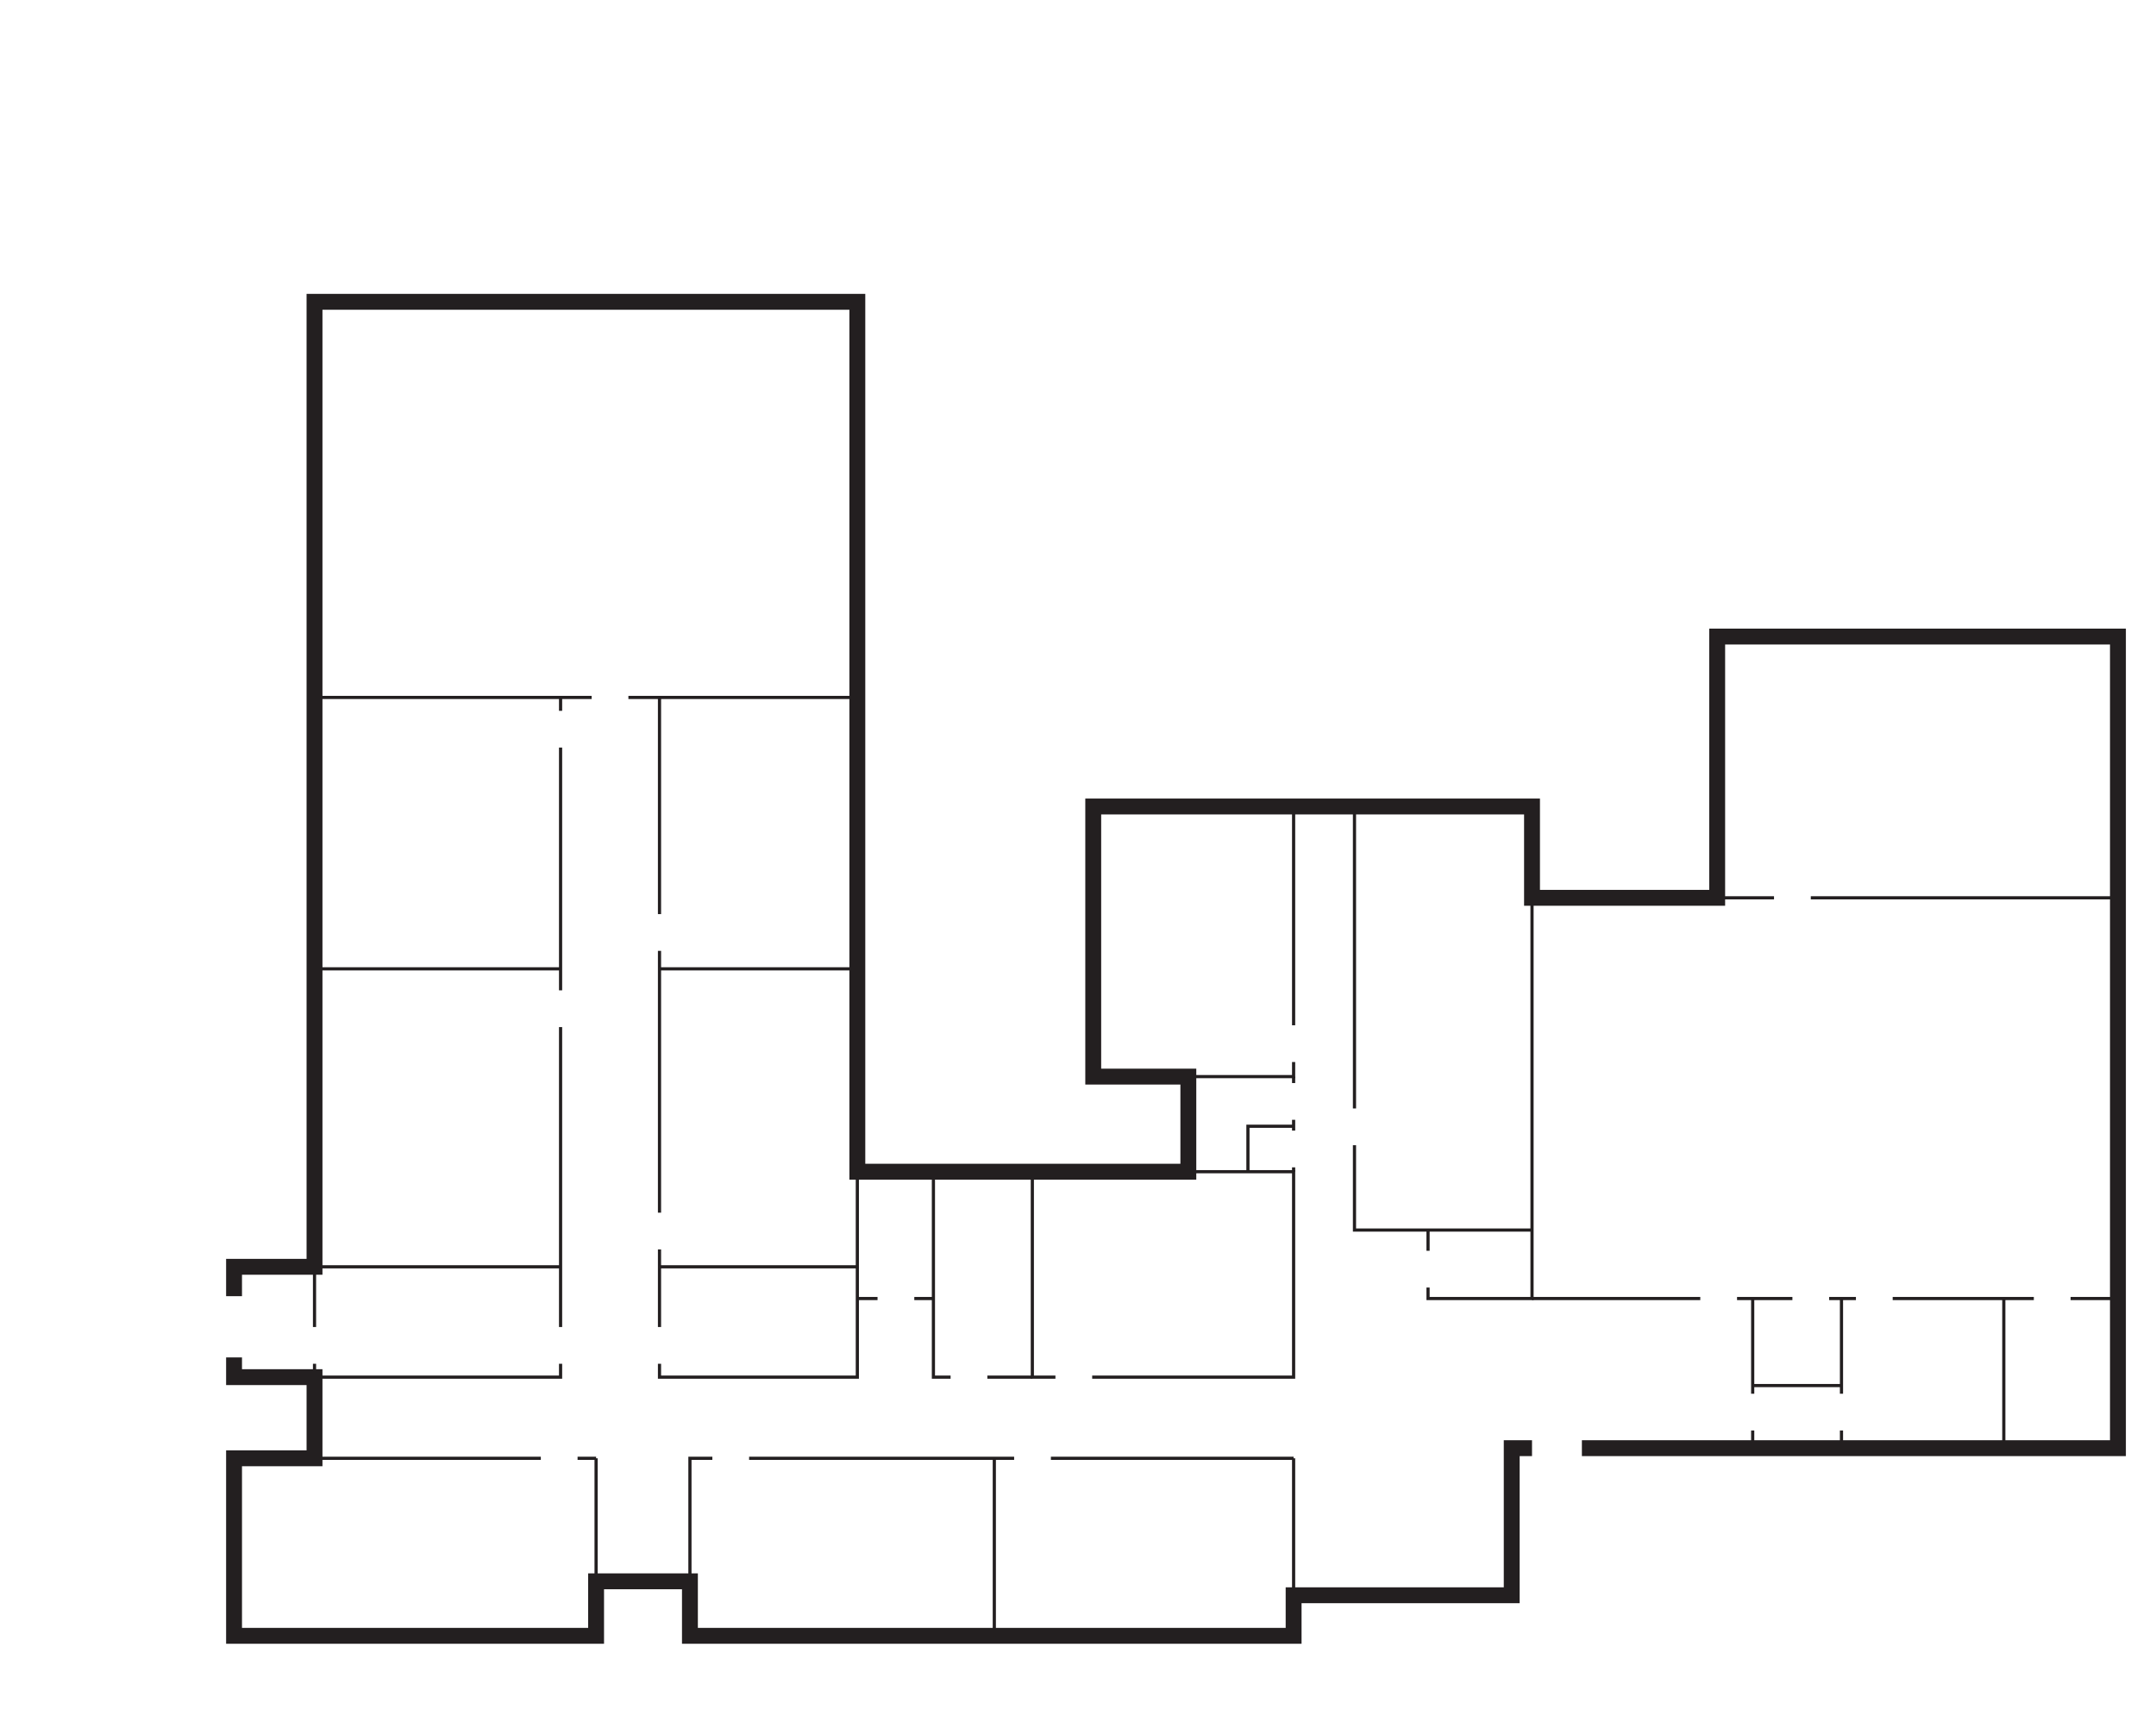 <?xml version="1.0" encoding="UTF-8"?>
<svg id="Layer_1" data-name="Layer 1" xmlns="http://www.w3.org/2000/svg" viewBox="0 0 678.71 540.17">
  <defs>
    <style>
      .cls-1 {
        stroke-width: 5px;
      }

      .cls-1, .cls-2 {
        fill: none;
        stroke: #231f20;
        stroke-miterlimit: 10;
      }
    </style>
  </defs>
  <polyline class="cls-1" points="73.68 427.36 73.68 433.57 99.01 433.57 99.01 459.12 73.68 459.12 73.68 515.01 187.65 515.01 187.65 497.85 217.19 497.85 217.19 515.01 407.23 515.01 407.23 502.24 475.89 502.24 475.89 455.93 482.28 455.93"/>
  <polyline class="cls-1" points="73.68 408.08 73.68 398.83 99.01 398.83 99.01 95.02 269.89 95.02 269.89 368.89 374.09 368.89 374.09 338.95 344.15 338.95 344.15 253.91 482.28 253.91 482.28 282.66 540.57 282.66 540.57 200.41 666.73 200.41 666.73 455.93 497.98 455.93"/>
  <polyline class="cls-2" points="269.89 219.58 207.61 219.58 197.82 219.58"/>
  <polyline class="cls-2" points="186.25 219.58 176.47 219.58 99.01 219.58"/>
  <line class="cls-2" x1="170.25" y1="459.12" x2="99.01" y2="459.12"/>
  <line class="cls-2" x1="187.65" y1="459.12" x2="181.82" y2="459.12"/>
  <line class="cls-2" x1="187.65" y1="497.85" x2="187.65" y2="459.12"/>
  <polyline class="cls-2" points="235.82 459.12 313.01 459.12 319.25 459.12"/>
  <line class="cls-2" x1="407.23" y1="459.12" x2="330.82" y2="459.12"/>
  <polyline class="cls-2" points="217.19 497.85 217.19 459.12 224.25 459.12"/>
  <line class="cls-2" x1="407.23" y1="502.24" x2="407.23" y2="459.12"/>
  <line class="cls-2" x1="313.01" y1="459.12" x2="313.01" y2="515.01"/>
  <line class="cls-2" x1="207.61" y1="305.02" x2="269.89" y2="305.02"/>
  <line class="cls-2" x1="176.47" y1="305.02" x2="99.01" y2="305.02"/>
  <line class="cls-2" x1="407.23" y1="322.79" x2="407.23" y2="253.91"/>
  <polyline class="cls-2" points="407.23 334.36 407.23 338.95 374.09 338.95"/>
  <line class="cls-2" x1="426.39" y1="348.98" x2="426.39" y2="253.91"/>
  <polyline class="cls-2" points="482.28 387.26 449.55 387.26 426.39 387.26 426.39 360.55"/>
  <polyline class="cls-2" points="482.28 282.66 482.28 387.26 482.28 408.82 449.55 408.82 449.55 405.36"/>
  <line class="cls-2" x1="449.55" y1="393.79" x2="449.55" y2="387.26"/>
  <polyline class="cls-2" points="595.82 408.82 630.8 408.82 640.25 408.82"/>
  <line class="cls-2" x1="666.73" y1="408.82" x2="651.82" y2="408.82"/>
  <polyline class="cls-2" points="564.25 408.82 551.75 408.82 546.82 408.82"/>
  <line class="cls-2" x1="535.25" y1="408.82" x2="482.28" y2="408.82"/>
  <polyline class="cls-2" points="575.82 408.82 579.7 408.82 584.25 408.82"/>
  <line class="cls-2" x1="630.8" y1="408.82" x2="630.8" y2="455.93"/>
  <line class="cls-2" x1="579.7" y1="455.93" x2="579.7" y2="450.36"/>
  <polyline class="cls-2" points="579.7 408.82 579.7 436.22 579.7 438.79"/>
  <line class="cls-2" x1="551.75" y1="455.93" x2="551.75" y2="450.36"/>
  <polyline class="cls-2" points="551.75 408.82 551.75 436.22 551.75 438.79"/>
  <line class="cls-2" x1="207.61" y1="287.79" x2="207.61" y2="219.58"/>
  <polyline class="cls-2" points="207.61 393.36 207.61 398.83 207.61 417.79"/>
  <polyline class="cls-2" points="207.61 429.36 207.61 433.57 269.89 433.57 269.89 408.82 269.89 398.83 269.89 368.89"/>
  <polyline class="cls-2" points="207.61 381.79 207.61 305.01 207.61 299.36"/>
  <line class="cls-2" x1="176.47" y1="398.83" x2="99.01" y2="398.83"/>
  <polyline class="cls-2" points="324.98 368.89 324.98 433.57 332.25 433.57"/>
  <polyline class="cls-2" points="374.09 368.89 392.85 368.89 407.23 368.89 407.23 433.57 343.82 433.57"/>
  <line class="cls-2" x1="324.98" y1="433.57" x2="310.82" y2="433.57"/>
  <polyline class="cls-2" points="299.25 433.57 293.84 433.57 293.84 408.82 293.84 368.89"/>
  <line class="cls-2" x1="666.73" y1="282.66" x2="570.04" y2="282.66"/>
  <line class="cls-2" x1="558.46" y1="282.66" x2="540.57" y2="282.66"/>
  <line class="cls-2" x1="176.47" y1="223.79" x2="176.47" y2="219.58"/>
  <polyline class="cls-2" points="176.47 323.36 176.47 398.83 176.47 417.79"/>
  <line class="cls-2" x1="99.01" y1="417.79" x2="99.01" y2="398.83"/>
  <polyline class="cls-2" points="176.47 429.36 176.47 433.57 99.01 433.57 99.01 429.36"/>
  <polyline class="cls-2" points="176.47 311.79 176.47 305.01 176.47 235.36"/>
  <line class="cls-2" x1="269.89" y1="398.83" x2="207.61" y2="398.83"/>
  <line class="cls-2" x1="293.84" y1="408.82" x2="287.82" y2="408.82"/>
  <line class="cls-2" x1="276.25" y1="408.82" x2="269.89" y2="408.82"/>
  <polyline class="cls-2" points="392.85 368.89 392.85 354.58 407.23 354.58"/>
  <line class="cls-2" x1="407.23" y1="368.89" x2="407.23" y2="367.52"/>
  <line class="cls-2" x1="407.23" y1="340.98" x2="407.23" y2="338.95"/>
  <polyline class="cls-2" points="407.23 352.55 407.23 354.58 407.23 355.95"/>
  <polyline class="cls-2" points="551.75 436.22 565.72 436.22 579.7 436.22"/>
</svg>